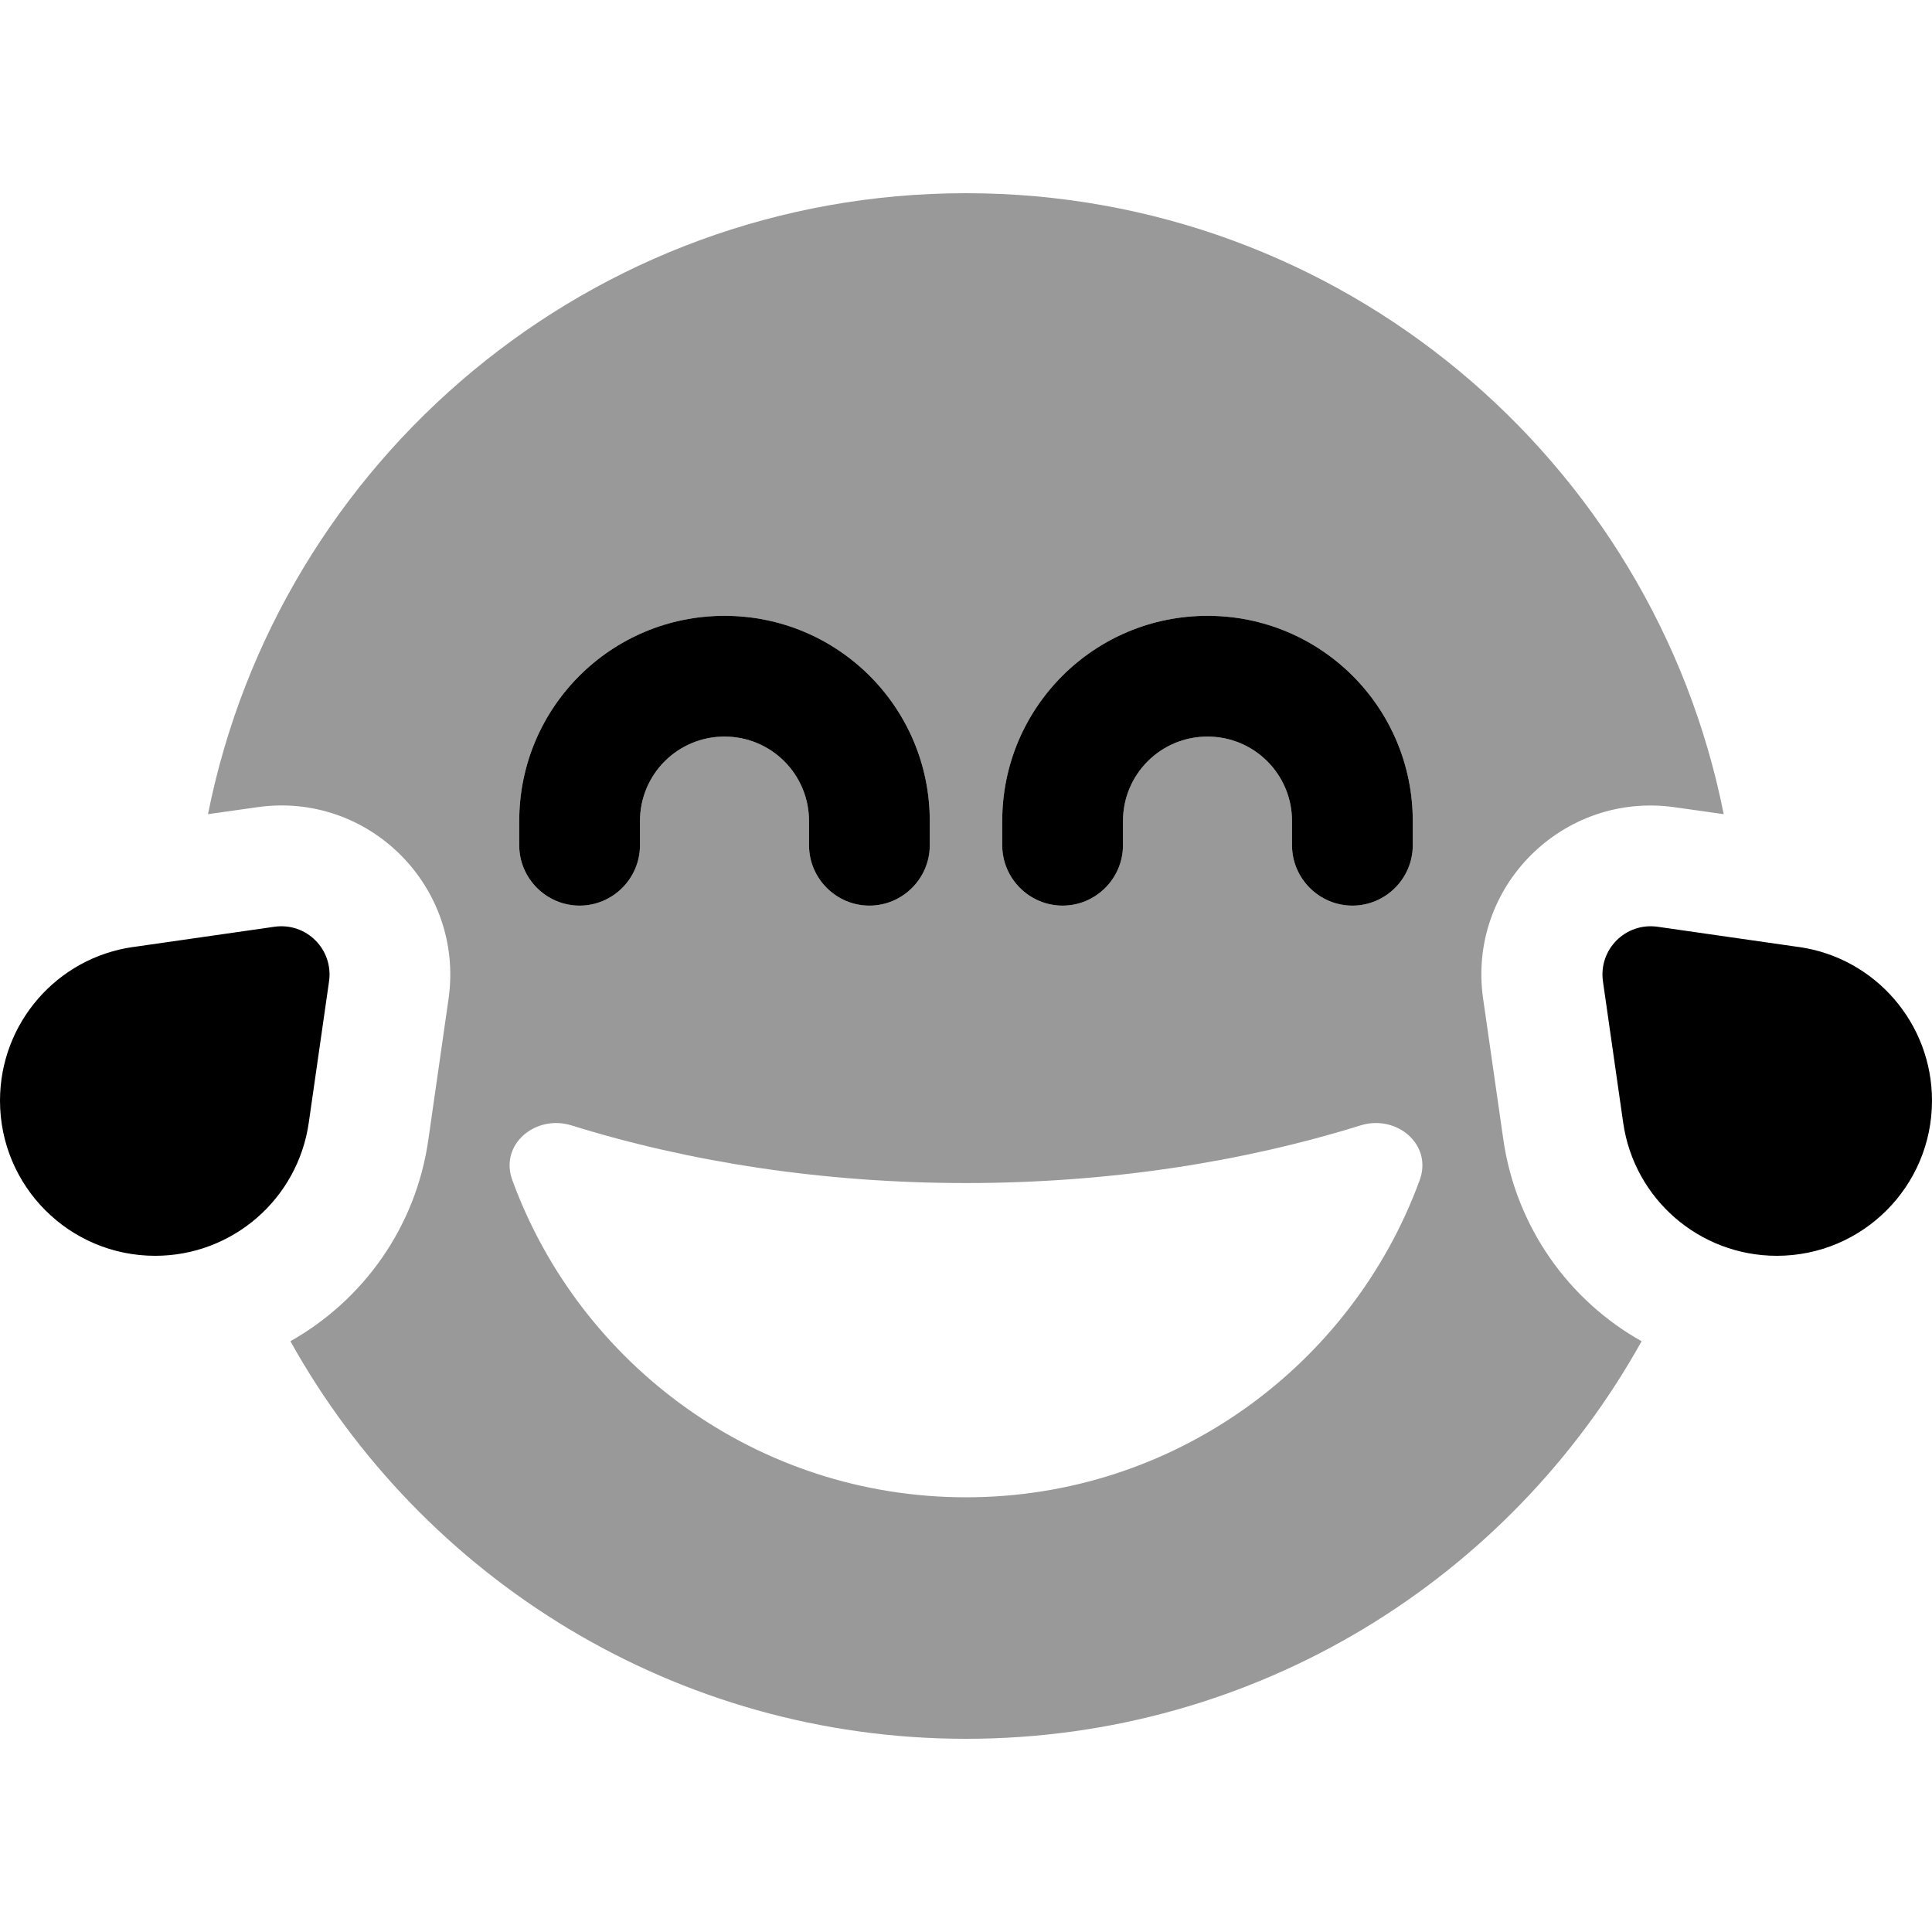 <svg xmlns="http://www.w3.org/2000/svg" viewBox="0 0 640 640"><!--! Font Awesome Pro 7.1.0 by @fontawesome - https://fontawesome.com License - https://fontawesome.com/license (Commercial License) Copyright 2025 Fonticons, Inc. --><path opacity=".4" fill="currentColor" d="M68.9 269.7L85.2 267.4C122.2 262.1 153.8 293.8 148.6 330.8L141.9 377.5C137.8 406.5 120.3 430.7 96.2 444.3C139.9 522.8 223.8 576 320 576C416.2 576 500.1 522.9 543.8 444.3C519.7 430.8 502.2 406.5 498 377.5L491.3 330.8C486 293.8 517.7 262.2 554.7 267.4L571 269.7C547.7 152.4 444.2 64 320 64C195.8 64 92.3 152.4 68.9 269.7zM169.7 390.9C165.4 379.1 177.4 369.1 189.3 372.8C228.5 385 273 391.9 320 391.9C367 391.9 411.5 385 450.7 372.8C462.6 369.1 474.6 379.1 470.3 390.9C447.9 452.2 389 496 320 496C251 496 192.1 452.2 169.7 390.9zM172 272C172 234.4 202.4 204 240 204C277.6 204 308 234.4 308 272L308 280C308 291 299 300 288 300C277 300 268 291 268 280L268 272C268 256.5 255.5 244 240 244C224.5 244 212 256.5 212 272L212 280C212 291 203 300 192 300C181 300 172 291 172 280L172 272zM332 272C332 234.4 362.4 204 400 204C437.6 204 468 234.4 468 272L468 280C468 291 459 300 448 300C437 300 428 291 428 280L428 272C428 256.5 415.5 244 400 244C384.5 244 372 256.5 372 272L372 280C372 291 363 300 352 300C341 300 332 291 332 280L332 272z"/><path fill="currentColor" d="M240 244C224.5 244 212 256.5 212 272L212 280C212 291 203 300 192 300C181 300 172 291 172 280L172 272C172 234.4 202.4 204 240 204C277.6 204 308 234.4 308 272L308 280C308 291 299 300 288 300C277 300 268 291 268 280L268 272C268 256.5 255.5 244 240 244zM595.9 313.7C621.2 317.3 640 339 640 364.6C640 393 617 416 588.6 416C563 416 541.3 397.2 537.7 371.9L531 325.1C529.5 314.5 538.5 305.5 549.1 307L595.8 313.7zM44.2 313.7L90.9 307C101.5 305.5 110.5 314.5 109 325.1L102.3 371.8C98.7 397.2 77 416 51.4 416C23 416 0 393 0 364.6C0 339 18.8 317.3 44.1 313.7zM372 272L372 280C372 291 363 300 352 300C341 300 332 291 332 280L332 272C332 234.4 362.4 204 400 204C437.6 204 468 234.4 468 272L468 280C468 291 459 300 448 300C437 300 428 291 428 280L428 272C428 256.5 415.5 244 400 244C384.5 244 372 256.5 372 272z"/></svg>